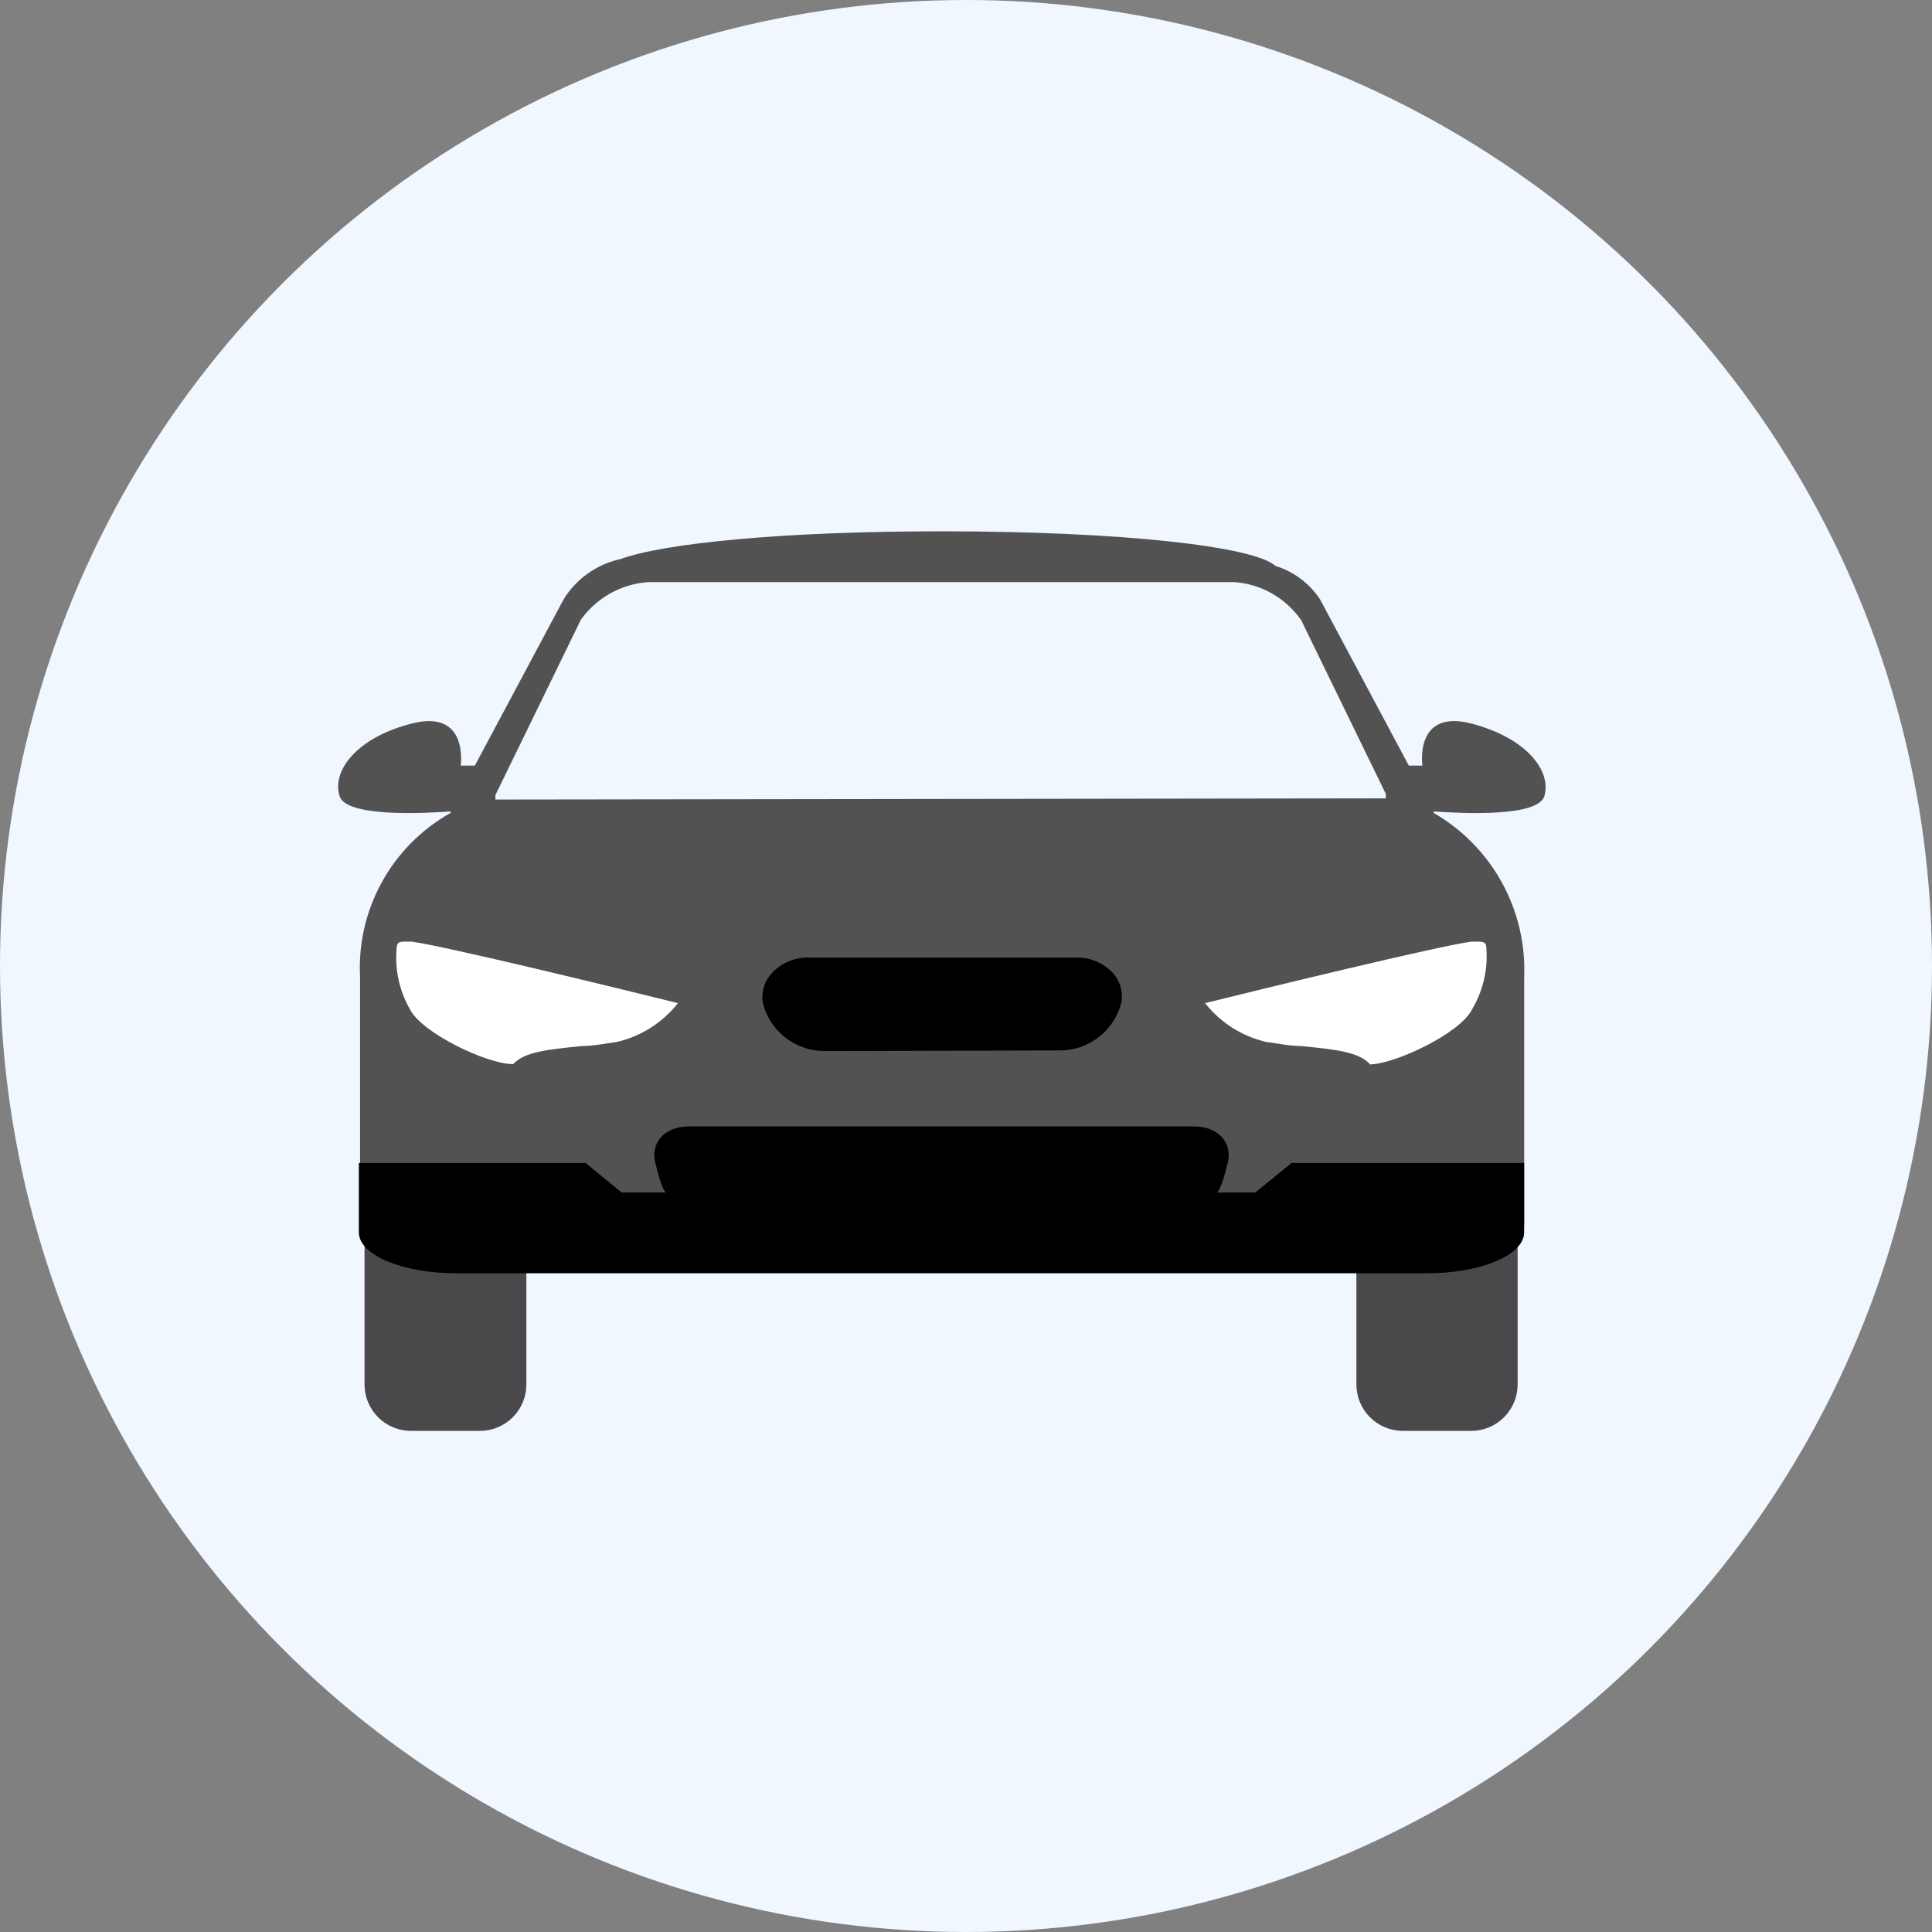 <svg width="56" height="56" viewBox="0 0 56 56" fill="none" xmlns="http://www.w3.org/2000/svg">
<rect x="0" y="0" width="56" height="56" fill="#808080" stroke="none"/>
<circle cx="28" cy="28" r="28" fill="#F0F7FF"/>
<path d="M40.654 30.396H42.643C43 30.396 43.343 30.538 43.595 30.791C43.848 31.043 43.99 31.386 43.99 31.743V40.137C43.987 40.493 43.844 40.833 43.592 41.084C43.34 41.334 42.999 41.475 42.643 41.475H40.654C40.3 41.473 39.961 41.331 39.711 41.081C39.46 40.83 39.319 40.492 39.316 40.137V31.743C39.316 31.387 39.457 31.046 39.708 30.794C39.958 30.542 40.298 30.399 40.654 30.396Z" fill="#4A484B"/>
<path d="M11.921 30.396H13.911C14.268 30.396 14.61 30.538 14.863 30.791C15.115 31.043 15.257 31.386 15.257 31.743V40.137C15.255 40.493 15.112 40.833 14.86 41.084C14.607 41.334 14.266 41.475 13.911 41.475H11.921C11.744 41.476 11.568 41.442 11.403 41.375C11.239 41.308 11.09 41.209 10.964 41.084C10.838 40.959 10.738 40.81 10.67 40.646C10.601 40.482 10.566 40.306 10.566 40.129V31.743C10.569 31.385 10.712 31.043 10.966 30.79C11.22 30.538 11.563 30.396 11.921 30.396Z" fill="#4A484B"/>
<path d="M42.618 20.965C40.989 20.562 41.229 22.191 41.229 22.191H40.835L38.262 17.372C37.956 16.909 37.498 16.566 36.967 16.403C36.359 15.837 32.5 15.4 27.295 15.4C22.699 15.4 19.252 15.743 17.983 16.206C17.644 16.279 17.324 16.421 17.041 16.621C16.758 16.821 16.518 17.077 16.337 17.372L13.764 22.191H13.353C13.353 22.191 13.593 20.562 11.963 20.965C10.334 21.368 9.605 22.354 9.846 23.083C10.043 23.683 12.238 23.58 13.061 23.52V23.563C12.222 24.033 11.531 24.729 11.067 25.572C10.603 26.414 10.385 27.37 10.437 28.331V35.525H44.179V28.331C44.219 27.372 43.996 26.421 43.533 25.58C43.071 24.74 42.386 24.042 41.555 23.563V23.52C42.412 23.58 44.565 23.683 44.762 23.083C44.985 22.354 44.247 21.377 42.618 20.965Z" fill="#525252"/>
<path d="M14.488 23.175C14.402 23.175 14.359 23.175 14.359 23.175C14.359 23.175 14.359 23.133 14.359 23.047L16.837 17.962C17.061 17.65 17.351 17.39 17.685 17.202C18.02 17.014 18.392 16.902 18.775 16.873H35.77C36.157 16.899 36.533 17.012 36.87 17.203C37.207 17.395 37.497 17.66 37.717 17.979L40.169 23.013C40.169 23.098 40.169 23.141 40.169 23.141C40.169 23.141 40.169 23.141 40.041 23.141L14.488 23.175Z" fill="#F0F7FF"/>
<path d="M37.438 33.708L36.384 34.565H18.017L16.971 33.708H10.402C10.402 34.231 10.402 35.723 10.402 35.723C10.402 36.374 11.663 36.906 13.206 36.906H41.374C42.926 36.906 44.178 36.374 44.178 35.723C44.178 35.071 44.178 34.213 44.178 33.708H37.438Z" fill="black"/>
<path d="M34.669 34.829H19.912C19.208 34.829 19.174 34.349 19.003 33.74C18.831 33.132 19.26 32.651 19.963 32.651H34.617C35.32 32.651 35.749 33.14 35.578 33.74C35.406 34.341 35.372 34.829 34.669 34.829Z" fill="black"/>
<path d="M39.706 30.843C39.38 30.491 38.737 30.423 37.717 30.32C37.399 30.32 37.056 30.251 36.696 30.2C35.997 30.037 35.374 29.64 34.93 29.076C36.73 28.631 41.584 27.447 42.647 27.293H42.793C42.947 27.293 43.041 27.293 43.076 27.404C43.143 28.046 43.002 28.693 42.673 29.248C42.338 29.951 40.417 30.852 39.697 30.852L39.706 30.843Z" fill="white"/>
<path d="M14.875 30.843C15.201 30.491 15.844 30.423 16.865 30.32C17.182 30.32 17.525 30.251 17.885 30.2C18.584 30.037 19.207 29.64 19.651 29.076C17.851 28.631 12.998 27.447 11.934 27.293H11.789C11.634 27.293 11.54 27.293 11.505 27.404C11.43 28.04 11.559 28.683 11.874 29.239C12.209 29.943 14.129 30.843 14.85 30.843H14.875Z" fill="white"/>
<g style="mix-blend-mode:multiply">
<g style="mix-blend-mode:multiply">
<path d="M23.939 30.465C23.522 30.474 23.115 30.342 22.783 30.089C22.451 29.837 22.215 29.48 22.113 29.076C22.086 28.924 22.095 28.767 22.138 28.619C22.181 28.47 22.257 28.333 22.361 28.219C22.498 28.067 22.667 27.948 22.855 27.868C23.043 27.788 23.246 27.75 23.45 27.756H31.167C31.37 27.747 31.573 27.783 31.76 27.86C31.948 27.937 32.117 28.053 32.256 28.201C32.36 28.316 32.436 28.453 32.48 28.602C32.523 28.75 32.531 28.907 32.505 29.059C32.402 29.463 32.166 29.82 31.834 30.072C31.503 30.325 31.095 30.457 30.679 30.448L23.939 30.465Z" fill="black"/>
</g>
</g>
</svg>
